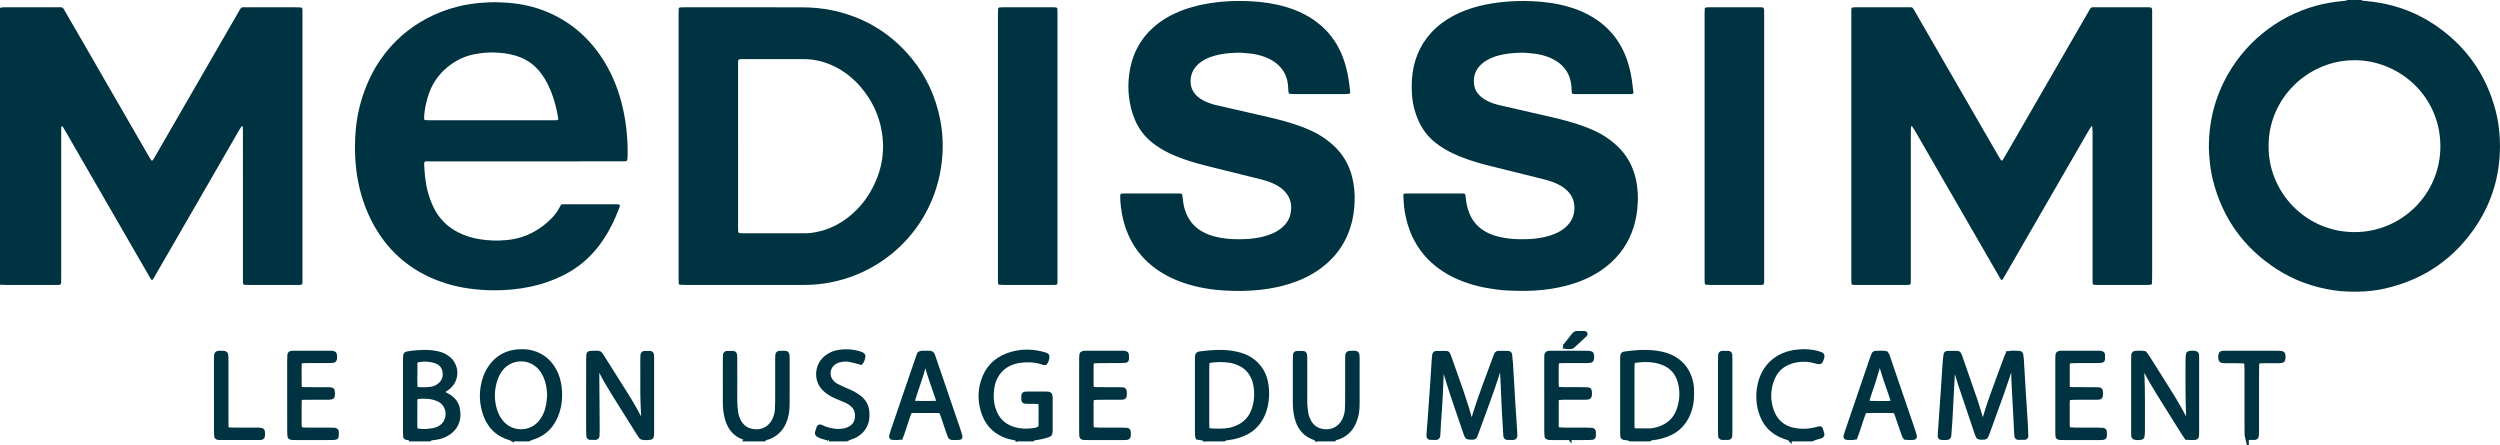 <svg xmlns="http://www.w3.org/2000/svg" id="uuid-f3eab3ac-37e5-44c7-8dd9-b5cf168ef122" data-name="uuid-f66cc5c4-e22c-4fd9-8490-84e07d3954de" width="4836.77" height="861.84" viewBox="0 0 4836.77 861.84"><path d="M0,15.36c3.34-1.45,6.88-1.27,10.39-1.27H110.17c2.56,0,5.12,.08,7.67,.03,2.52-.05,4.21,1.16,5.42,3.27,1.27,2.22,2.6,4.4,3.88,6.62,14.4,24.91,28.8,49.82,43.18,74.74,39.16,67.83,78.31,135.67,117.47,203.51,1.44,2.49,2.94,4.94,4.47,7.38,.9,1.43,2.84,1.27,3.83-.32,1.35-2.17,2.66-4.36,3.94-6.58,36.94-63.95,73.87-127.9,110.79-191.86,16.94-29.35,33.88-58.7,50.82-88.05,.16-.28,.34-.54,.5-.82,5.04-8.76,4.05-7.89,13.32-7.9,27.82-.04,55.65-.01,83.47-.01,6.4,0,12.79-.02,19.19,.03,1.59,.01,3.2,.14,4.75,.46,.87,.18,1.74,.79,1.91,1.88,.14,.94,.34,1.89,.36,2.84,.05,3.2,.04,6.4,.04,9.59,0,169.18,.02,338.36-.03,507.53,0,16.89,2.29,14.73-14.69,14.8-29.1,.11-58.21,.04-87.31,.02-3.2,0-6.39-.06-9.59-.17-2.05-.07-3.36-1.51-3.42-3.77-.09-3.52-.13-7.03-.13-10.55,0-93.7,0-187.41-.02-281.11,0-3.51-.14-7.02-.34-10.52-.02-.39-.8-.8-1.3-1.07-.19-.1-.71,.08-.85,.29-1.58,2.37-3.23,4.71-4.65,7.17-14.57,25.18-29.1,50.39-43.64,75.58-39.81,68.94-79.62,137.87-119.43,206.81-1.59,2.75-2.96,5.66-5.22,8.2-.87-.6-1.87-.96-2.32-1.66-1.73-2.69-3.3-5.47-4.9-8.24-53.55-92.75-107.1-185.5-160.66-278.24-1.76-3.04-3.65-6-5.46-9.01-.41-.68-.98-1-1.58-.58-.45,.31-.89,.87-1,1.39-.21,.92-.21,1.9-.22,2.86-.03,2.88-.02,5.76-.02,8.63v279.19c0,3.52-.04,7.04-.08,10.55-.03,3.24-1.78,3.97-4.17,4.11-2.55,.15-5.11,.14-7.67,.14-31.34,0-62.68,.02-94.02-.01-4.15,0-8.3-.24-12.46-.36C0,372.37,0,193.86,0,15.36Z" style="fill: #003341;"></path><path d="M4568.25,0c2.82,1.9,6.1,1.7,9.26,1.98,8.92,.78,17.77,1.99,26.6,3.52,38.34,6.66,73.8,20.67,106.07,42.34,60.39,40.56,99.83,96.18,118.23,166.59,3.39,12.99,5.55,26.23,6.91,39.62,1.01,9.89,1.5,19.76,1.45,29.68-.3,54.81-14.92,105.52-44.91,151.37-42,64.22-100.74,105.07-175.46,122.62-18.07,4.25-36.5,6.4-55.12,6.57-15.05,.14-30.05-.28-44.97-2.46-40.09-5.84-77.52-19.11-111.58-41.13-63.82-41.27-105.06-98.9-123.53-172.66-3.97-15.83-5.92-32-7.1-48.31-1.16-16.04-.56-32,1.16-47.88,3.49-32.37,12.45-63.27,26.82-92.52,36.69-74.68,103.4-128.03,180.14-148.56,16.41-4.39,33.08-7.22,49.98-8.73,2.23-.2,4.46-.39,6.66-.78,.89-.16,1.69-.83,2.52-1.26h26.87Zm-179.19,282.65c-.85,87.82,70.62,166.07,165.74,166.41,91.08,.32,166.89-73.05,166.62-166.59-.28-96.68-79.83-166.11-166.32-165.97-91.14,.15-166.57,75.04-166.04,166.15h0Z" style="fill: #003341;"></path><path d="M3872.47,542.11c-2.5-2.36-3.74-5.36-5.33-8.11-27.36-47.34-54.7-94.7-82.04-142.05-27.02-46.8-54.03-93.61-81.06-140.4-1.43-2.47-3.07-4.81-4.65-7.19-.15-.22-.64-.45-.82-.36-.51,.25-1.31,.63-1.33,1-.21,3.18-.35,6.37-.36,9.56-.02,43.5-.01,87.01-.01,130.51v152.58c0,3.2-.02,6.4-.1,9.59-.06,2.3-1.33,3.71-3.37,3.83-1.6,.09-3.2,.16-4.79,.16-32.95,0-65.89,.03-98.84,0-7.9,0-7.93-.12-8.01-8.07-.02-2.24,0-4.48,0-6.72V28.8c0-3.52-.01-7.04,.11-10.55,.09-2.59,.79-3.93,4.15-4.07,1.92-.08,3.84-.09,5.76-.09,33.27,0,66.53-.02,99.8,0,8.95,0,8.17-.72,12.76,7.22,32.13,55.66,64.26,111.33,96.4,166.99,22.07,38.21,44.14,76.42,66.23,114.62,1.44,2.48,3.05,4.86,4.59,7.28,.4,.64,2.06,.6,2.5-.07,1.57-2.4,3.2-4.77,4.64-7.24,15.38-26.57,30.72-53.15,46.07-79.74,38.53-66.74,77.05-133.49,115.58-200.22,5.83-10.09,4.04-8.81,15.68-8.83,31.99-.06,63.98-.02,95.96-.02,2.24,0,4.48,0,6.72,.06,3.81,.12,4.84,1.24,5.01,5.36,.05,1.28,.05,2.56,.06,3.84,0,1.92,0,3.84,0,5.76,0,168.89,0,337.79,0,506.68,0,4.15-.18,8.3-.34,12.45-.04,1.23-1.25,2.52-2.36,2.62-1.91,.16-3.82,.37-5.73,.37-32.95,.02-65.89,.02-98.84,.01-.64,0-1.28,0-1.92-.02-5.31-.16-5.99-.81-6.07-6.19-.05-3.2-.02-6.4-.02-9.6,0-93.4,0-186.81-.02-280.21,0-3.49-.32-6.99-.53-10.48-.01-.17-.42-.38-.68-.46-.27-.08-.76-.14-.86,0-1.31,1.8-2.7,3.56-3.81,5.47-12.34,21.31-24.63,42.64-36.94,63.96-42.21,73.11-84.42,146.21-126.63,219.32-1.44,2.49-2.83,5.02-4.39,7.43-.46,.71-1.41,1.09-2.16,1.63v.03Z" style="fill: #003341;"></path><path d="M1085.69,395.5c2.74-.14,4.96-.35,7.18-.35,32.94-.02,65.88-.03,98.82,.01,2.21,0,4.43,.32,6.62,.64,.39,.06,.95,.91,.93,1.38-.05,1.25-.19,2.55-.62,3.71-9.07,24.37-20.45,47.54-35.57,68.8-19.08,26.84-43.17,47.8-72.63,62.62-20.11,10.11-41.16,17.45-63.15,22.15-24.81,5.31-49.94,7.57-75.27,7.16-29.85-.49-59.29-4.14-87.94-12.95-30.26-9.31-58.06-23.35-82.78-43.27-23.72-19.11-42.61-42.27-57.46-68.78-14.98-26.71-25.03-55.22-30.92-85.26-5.51-28.1-6.93-56.44-5.7-84.97,1.52-35.46,8.94-69.63,22.61-102.44,39.12-93.89,115.59-136.49,176.89-151.47,14.3-3.49,28.81-5.75,43.51-6.95,11.17-.91,22.34-1.49,33.54-1.17,26,.74,51.67,3.89,76.48,11.98,46.02,15,83.81,41.85,113.34,80.17,21.12,27.41,35.92,58.09,45.83,91.17,5.7,19.02,9.67,38.4,11.96,58.14,2,17.17,3.17,34.38,2.95,51.67-.03,2.56-.07,5.12-.22,7.67-.39,6.39-.97,6.93-7.48,7.02-2.88,.04-5.76,.01-8.63,.01-120.88,0-241.77-.03-362.65,.03-17.23,0-14.96-2.24-14.18,14.6,.94,20.55,4.42,40.66,11.54,60.02,1.98,5.39,4.27,10.69,6.84,15.82,10.37,20.69,26.07,36.14,46.61,46.72,13.19,6.8,27.23,10.97,41.82,13.4,17.14,2.86,34.39,3.28,51.64,1.75,18-1.6,35.17-6.42,51.22-14.91,13.68-7.24,25.87-16.48,36.62-27.6,6.26-6.47,11.63-13.6,15.63-21.71,.7-1.43,1.53-2.8,2.67-4.85l-.05,.04Zm-135.45-162.77h115.99c2.88,0,5.75,.03,8.63-.03,5.06-.1,5.75-.85,4.9-5.48-.92-5.03-1.8-10.06-2.94-15.04-3.56-15.6-8.32-30.82-15.16-45.33-4.65-9.86-10.24-19.14-17.01-27.7-10.14-12.84-22.8-22.22-37.98-28.28-10.45-4.17-21.28-6.65-32.45-8.01-19.2-2.35-38.22-1.58-57.19,2.2-34.49,6.88-75.76,33.92-89.84,84.11-1.21,4.3-2.33,8.64-3.28,13-1.97,9.07-3.26,18.23-3.38,27.53-.02,1.25,1.09,2.62,2.25,2.67,3.18,.16,6.37,.34,9.55,.35,39.3,.02,78.61,0,117.91,.02h0Z" style="fill: #003341;"></path><path d="M1312.85,282.55c0-85.06,0-170.13,.01-255.19,0-3.51,.16-7.02,.31-10.53,.05-1.19,1.3-2.39,2.53-2.45,2.87-.14,5.74-.28,8.61-.29,22.07-.02,44.13-.01,66.2-.01,53.41,0,106.81-.1,160.22,.05,21.46,.06,42.76,1.97,63.76,6.75,60.12,13.68,109.88,44.25,149.04,91.8,28.62,34.74,46.77,74.54,55.44,118.66,4.84,24.64,6.02,49.57,3.84,74.5-10.12,115.51-89.45,204.53-190.9,234.4-25,7.36-50.56,10.99-76.62,10.99h-132.39c-32.62,0-65.24,.01-97.86-.02-3.19,0-6.38-.21-9.56-.37-1.12-.06-2.32-1.37-2.36-2.58-.12-3.51-.25-7.02-.25-10.54-.01-85.06-.01-170.13-.01-255.19v.02Zm115.11-.61v155.42c0,3.2,0,6.4,.1,9.59,.09,2.87,1.3,4.1,4.04,4.23,1.92,.09,3.84,.11,5.75,.11,39.98,0,79.95,.02,119.93-.02,3.51,0,7.04-.15,10.53-.56,26.03-3.02,49.35-12.77,70.25-28.45,18.94-14.21,34.26-31.66,45.98-52.18,20.37-35.65,28.28-73.82,21.62-114.52-5.39-32.94-19.28-62.09-41.08-87.41-12.85-14.93-27.79-27.34-45.11-36.77-20.6-11.21-42.51-17.15-66.11-17.03-38.06,.2-76.11,.04-114.17,.06-12.76,0-11.73-.79-11.74,12.11-.02,51.81,0,103.61,0,155.42h0Z" style="fill: #003341;"></path><path d="M2227.13,374.32h48.93c2.56,0,5.12,.02,7.67,.11,2.3,.08,3.55,1.27,3.82,3.4,.72,5.71,1.24,11.45,2.24,17.1,1.34,7.57,3.68,14.87,6.99,21.85,6.22,13.11,15.61,23.27,28.09,30.62,9.19,5.41,19.11,8.94,29.46,11.18,10.95,2.37,22.04,3.84,33.27,4.09,13.44,.3,26.85,.21,40.2-1.8,12.06-1.82,23.85-4.59,35.01-9.65,6.74-3.05,13.01-6.85,18.54-11.8,7.07-6.33,12.45-13.84,14.79-23.09,4.77-18.82,1.21-35.5-13.52-49.01-4.75-4.35-10.14-7.76-15.89-10.65-8.61-4.33-17.7-7.33-27.03-9.64-28.23-6.99-56.45-13.98-84.67-21.02-16.74-4.18-33.55-8.12-50.03-13.28-14.04-4.4-27.87-9.36-41.2-15.64-12.19-5.74-23.68-12.6-34.3-20.95-15.19-11.93-26.28-26.9-33.83-44.6-6.19-14.53-9.76-29.67-11.51-45.36-1.57-14.09-1.3-28.12,.49-42.11,4.65-36.26,19.82-67.17,47.39-91.6,15-13.3,32.11-23.16,50.61-30.69,15.74-6.41,32.06-10.88,48.76-13.97,29.4-5.45,59.05-6.94,88.84-5.35,23.03,1.23,45.81,4.42,67.99,11.08,11.66,3.5,23,7.8,33.85,13.34,40.6,20.75,67.42,52.98,80.32,96.72,3.71,12.59,6.3,25.43,7.95,38.46,.64,5.07,1.27,10.15,1.83,15.23,.1,.92-.07,1.92-.35,2.81-.16,.52-.75,1.22-1.22,1.28-2.19,.3-4.41,.57-6.62,.57-34.22,.03-68.44,.03-102.66,0-2.21,0-4.43-.28-6.62-.59-.49-.07-1.13-.72-1.3-1.23-.39-1.19-.66-2.46-.76-3.71-.31-4.14-.37-8.31-.8-12.44-1.79-17.07-9.41-31-22.84-41.71-6.82-5.44-14.47-9.4-22.64-12.33-9.67-3.47-19.63-5.71-29.87-6.63-7.64-.68-15.27-1.59-22.97-1.32-14.08,.49-28.09,1.58-41.77,5.26-6.81,1.83-13.41,4.19-19.69,7.44-5.71,2.97-10.95,6.58-15.53,11.12-7.57,7.51-11.92,16.61-12.92,27.15-1.21,12.86,2.75,23.97,12.27,32.9,4.47,4.19,9.63,7.37,15.15,10.01,7.25,3.46,14.85,5.89,22.65,7.69,33.63,7.75,67.28,15.42,100.91,23.18,22.12,5.11,44.04,10.95,65.31,19,9.88,3.74,19.5,8.04,28.76,13.13,11.55,6.36,22.09,14.07,31.76,23.03,17.6,16.33,29.24,36.23,35.29,59.37,4.4,16.82,5.82,33.98,4.94,51.35-.67,13.13-2.28,26.1-5.64,38.84-9.67,36.67-29.96,66.06-60.59,88.34-17.75,12.91-37.33,22.19-58.17,28.86-18.63,5.96-37.7,9.75-57.15,11.94-24.57,2.77-49.18,2.91-73.77,1.22-29.79-2.05-58.93-7.66-86.81-18.82-12.2-4.89-23.9-10.76-34.92-17.94-34.08-22.21-56.77-52.92-68.34-91.87-4.3-14.46-6.55-29.31-7.73-44.32-.3-3.81-.18-7.66-.17-11.5,0-1.67,1.31-2.86,3.12-2.92,2.87-.1,5.75-.15,8.63-.16,15.99-.01,31.98,0,47.97,0l.03,.03Z" style="fill: #003341;"></path><path d="M2774.54,374.32h47.98c2.24,0,4.48,.01,6.72,.02,5.28,0,5.62,.67,6.17,5.11,.39,3.17,.82,6.34,1.22,9.52,1,7.97,3,15.69,5.96,23.15,6.52,16.42,17.63,28.74,33.22,37.03,8.53,4.54,17.61,7.6,27.03,9.58,11.6,2.44,23.34,3.82,35.21,4.02,12.49,.21,24.94-.02,37.33-1.84,10.47-1.54,20.74-3.84,30.61-7.7,8.1-3.17,15.66-7.27,22.28-12.96,11.86-10.19,17.96-23.1,17.82-38.75-.11-12-4.31-22.49-12.62-31.25-5.35-5.64-11.68-9.91-18.58-13.41-8.6-4.36-17.67-7.4-27.01-9.72-25.75-6.38-51.5-12.74-77.24-19.17-19.53-4.88-39.18-9.34-58.4-15.39-13.73-4.32-27.26-9.19-40.3-15.33-11.9-5.6-23.14-12.26-33.6-20.29-15.87-12.19-27.38-27.65-35.1-45.99-7.02-16.66-10.98-34.07-11.73-52.12-.35-8.62-.47-17.3,.17-25.89,2.5-33.88,14-64.14,37.1-89.52,12.18-13.39,26.52-23.99,42.42-32.55,15.86-8.53,32.63-14.69,50.06-19.08,16.15-4.07,32.53-6.65,49.13-8.2,17.88-1.67,35.77-2.06,53.67-1.3,24.67,1.06,49.04,4.31,72.76,11.45,12.58,3.79,24.75,8.6,36.35,14.81,37.94,20.33,63.34,51.05,76.23,92.1,3.64,11.61,6.25,23.47,7.95,35.52,1.07,7.59,1.96,15.21,2.91,22.83,.13,1.07-1.2,2.65-2.24,2.73-1.27,.09-2.55,.23-3.82,.23-35.5,0-71.01,.02-106.51,0-1.59,0-3.22-.03-4.76-.39-.76-.18-1.81-1.08-1.91-1.78-.37-2.51-.52-5.08-.52-7.62-.01-6.45-1.03-12.76-2.77-18.93-3.59-12.72-10.72-23.09-21.14-31.23-7.14-5.57-15.1-9.61-23.62-12.54-9.4-3.24-19.07-5.36-29-6.21-7.65-.65-15.28-1.56-22.98-1.27-14.08,.52-28.09,1.63-41.76,5.35-8.05,2.19-15.8,5.14-23.01,9.41-5.55,3.29-10.52,7.26-14.68,12.21-9.32,11.1-11.72,23.94-9.06,37.82,1.29,6.71,4.8,12.48,9.6,17.42,4.75,4.88,10.35,8.54,16.43,11.49,7.22,3.5,14.82,5.98,22.63,7.79,33.63,7.77,67.28,15.45,100.92,23.18,22.13,5.09,44.05,10.93,65.33,18.94,10.19,3.84,20.1,8.26,29.63,13.54,11.25,6.23,21.53,13.77,30.98,22.49,19.19,17.7,31.22,39.49,36.85,64.84,4.33,19.53,4.96,39.25,2.7,59.13-1.34,11.81-3.6,23.38-7.22,34.67-9.66,30.08-26.96,54.91-51.61,74.64-17.67,14.14-37.49,24.35-58.77,31.8-15.73,5.51-31.88,9.27-48.33,11.94-20.6,3.35-41.33,4.32-62.14,4.11-14.72-.15-29.41-.71-44.03-2.63-25.47-3.34-50.32-9.05-74.02-19.2-9.72-4.16-19.07-9.01-28.01-14.68-36.52-23.14-60.19-55.71-71.43-97.37-3.34-12.37-5.55-24.96-6.21-37.79-.23-4.47-.55-8.93-.74-13.4-.07-1.7,1.28-3.14,2.88-3.21,2.55-.11,5.11-.19,7.67-.19,16.31-.02,32.63,0,48.94,0v.03Z" style="fill: #003341;"></path><path d="M2045.92,283.22v256.12c-.08,12.9,1.15,11.89-11.87,11.9-30.7,.04-61.39,.02-92.09,0-2.87,0-5.74-.21-8.6-.37-1.12-.06-2.27-1.37-2.37-2.59-.11-1.27-.24-2.54-.26-3.82-.04-2.56-.03-5.12-.03-7.67,0-169.46,0-338.93,.01-508.39,0-3.83,.16-7.66,.31-11.49,.04-1.15,1.36-2.45,2.49-2.53,1.91-.13,3.82-.29,5.74-.29,32.61-.02,65.23-.02,97.84,0,1.91,0,3.83,.12,5.74,.25,1.59,.11,2.91,1.51,2.95,3.17,.08,3.52,.14,7.03,.14,10.55v255.15h0Z" style="fill: #003341;"></path><path d="M3297.91,282.58c0-85.04,0-170.09,.01-255.13,0-3.51,.14-7.02,.27-10.53,.04-1.18,1.28-2.38,2.49-2.49,1.59-.14,3.18-.32,4.77-.33,33.25-.02,66.5-.02,99.75-.01,1.28,0,2.56,.02,3.83,.09,2.59,.13,3.88,1.48,3.97,4.34,.11,3.51,.12,7.03,.12,10.55v503.55c0,2.24,.01,4.48,0,6.71-.08,12.88,.98,11.9-11.91,11.91-30.69,.04-61.39,.02-92.08,0-2.86,0-5.73-.22-8.59-.4-1.14-.07-2.35-1.39-2.38-2.59-.11-3.51-.24-7.02-.24-10.54-.01-85.04-.01-170.09-.01-255.13h0Z" style="fill: #003341;"></path><g><path d="M2330.8,850.46c-1.61-.66-3.18-1.55-4.85-1.92-3-.66-6.07-1-9.15-1.47-.5-1.53-1.17-2.74-1.24-3.98-.21-3.54-.23-7.09-.23-10.64-.01-44.38,0-88.77,0-133.15,0-3.11,0-6.21,.1-9.32,.14-4.49,1.66-6.13,6.5-6.71,14.55-1.73,29.11-3.24,43.8-2.74,11.59,.4,22.99,1.98,34.11,5.23,9.9,2.89,18.96,7.5,26.86,14.22,12.31,10.46,19.93,23.8,23.05,39.49,3.6,18.13,2.8,36.22-2.6,53.98-2.07,6.81-5.07,13.24-8.89,19.29-6.8,10.76-15.76,19.12-27.12,24.89-10.39,5.27-21.36,8.6-32.9,10.13-3.5,.46-7.14,.41-10.14,2.72h-37.29v-.02Zm5.26-84.37v49.22c0,3.55,0,7.1,.13,10.64,.14,4.01,1.78,5.95,5.36,6.23,11.08,.89,22.16,.97,33.19-.42,6.17-.78,12.13-2.56,17.89-4.96,15.11-6.31,25.73-17.11,31.57-32.37,6.34-16.58,7.11-33.68,3.83-51.03-.41-2.17-.91-4.35-1.59-6.45-5.09-15.59-14.89-26.98-30.06-33.57-5.31-2.31-10.8-4.03-16.51-4.93-12.8-2.01-25.62-1.91-38.42,0-3.12,.47-5,2.26-5.13,5.12-.17,3.54-.24,7.09-.24,10.63-.02,17.29-.01,34.59-.01,51.88h-.01Z" style="fill: #003341; stroke: #003341; stroke-miterlimit: 10; stroke-width: 7px;"></path><path d="M796.43,850.46c-1.77-1.52-3.94-1.9-6.15-2.23-2.14-.32-4.42-.23-6.58-2.39-.15-2.14-.5-4.77-.5-7.39-.03-48.38-.05-96.76,0-145.15,0-9.07,.49-9.36,9.61-10.69,11.01-1.61,22.06-2.24,33.18-2.11,7.15,.08,14.16,1.17,21.11,2.62,7.02,1.46,13.36,4.53,19.24,8.73,18.6,13.27,20.72,41.6,1.8,57.72-2.35,2-5.07,3.55-7.62,5.32-1.43,.99-2.86,2-4.29,3.01,.52,1,.7,1.98,1.25,2.29,3.47,1.96,7.15,3.57,10.54,5.66,9.08,5.57,15.71,13.41,17.98,23.82,4.76,21.95-3.01,40.99-23.26,51.54-6.72,3.5-14,5.54-21.57,6.5-3.49,.44-7.15,.33-10.11,2.76h-34.63Zm7.46-50.09h-.03v19.93c-.02,12.57-.01,12.19,12.42,13.09,7.12,.51,14.17-.3,21.16-1.47,5.73-.96,11.07-3.13,15.85-6.49,4.83-3.41,8.2-7.88,10.3-13.49,4.98-13.33,1.11-31.98-17.28-39.41-12.69-5.12-25.86-5.38-39.18-3.94-.95,.1-2.14,1.58-2.52,2.66-.56,1.62-.66,3.46-.68,5.21-.06,7.97-.03,15.94-.03,23.91h0Zm.21-75.51h-.43c.2,7.95,.39,15.89,.63,23.84,.05,1.59,1.82,3.28,3.43,3.43,8.38,.78,16.78,.77,25.13-.23,5.77-.69,11.15-2.82,15.87-6.28,8.59-6.29,12.34-14.9,11.09-25.39-1.28-10.74-7.59-17.84-17.74-21.01-11.13-3.48-22.56-4.12-34.04-1.53-2.3,.52-3.88,2.25-3.9,4.64-.07,7.51-.03,15.02-.03,22.53h-.01Z" style="fill: #003341; stroke: #003341; stroke-miterlimit: 10; stroke-width: 7px;"></path><path d="M3153.93,850.46c-3.44-2.58-7.63-1.97-11.5-2.69-2.77-.52-4.05-1.68-4.16-4.21-.14-3.1-.25-6.2-.25-9.3-.02-45.68-.01-91.36,0-137.04,0-2.66,.03-5.32,.14-7.98,.13-3.24,1.67-5.26,4.49-5.64,22.48-3.09,44.97-4.86,67.53-.73,8.32,1.52,16.38,3.84,24.03,7.53,17.72,8.55,29.55,22.32,35.78,40.86,2.26,6.72,3.64,13.69,3.88,20.86,.41,12.45,.34,24.82-3,36.97-2.13,7.74-5.08,15.12-9.18,22.02-6.99,11.72-16.49,20.75-28.75,26.86-10.01,4.99-20.59,8.1-31.63,9.71-3.46,.51-7.16,.24-10.06,2.79h-37.32Zm4.83-85.47h0v50.51c0,3.54,.01,7.09,.13,10.63,.14,4.01,1.73,5.97,5.45,6.05,8.85,.2,17.71,.19,26.56,.17,6.27-.01,12.33-1.5,18.23-3.38,18.98-6.03,32.13-18.28,38.5-37.3,5.77-17.23,6.62-34.81,1.9-52.37-4.66-17.3-15.24-29.82-32.12-36.43-4.91-1.92-10.08-3.45-15.27-4.37-12.75-2.26-25.59-1.95-38.38,0-.86,.13-1.78,.37-2.5,.84-.71,.46-1.57,1.21-1.69,1.94-.43,2.6-.77,5.26-.78,7.89-.06,18.61-.03,37.22-.03,55.83h0Z" style="fill: #003341; stroke: #003341; stroke-miterlimit: 10; stroke-width: 7px;"></path><path d="M990.89,850.46c-1.55-.82-3.02-1.92-4.67-2.4-26.18-7.62-42.07-25.52-49.67-50.93-6.79-22.69-6.05-45.55,1.82-67.97,1.75-4.98,4.1-9.85,6.85-14.37,14.9-24.5,37.08-35.98,65.5-35.7,6.63,.07,13.25,.77,19.71,2.62,18.9,5.42,32.85,16.93,42.37,34,5.7,10.22,8.84,21.32,10.25,32.8,2.02,16.43,1.06,32.74-4.03,48.65-8.11,25.39-24.2,42.86-50.15,50.61-2.08,.62-4.01,1.77-6.01,2.68h-31.97Zm71.25-87.84c-.66-5.33-1.01-12.01-2.39-18.48-2.43-11.36-6.91-21.89-14.4-31.02-19.6-23.9-56.82-22.86-75.42,.88-4.98,6.35-8.65,13.39-11.1,21.04-5.54,17.25-6.46,34.79-2.23,52.43,2.71,11.33,7.47,21.73,15.38,30.52,19.67,21.87,54.68,21.46,73.65-1.82,4.23-5.18,7.39-10.97,9.97-17.15,4.7-11.26,5.76-23.12,6.54-36.39h0Z" style="fill: #003341; stroke: #003341; stroke-miterlimit: 10; stroke-width: 7px;"></path><path d="M1968.52,850.46c-2.23-1.6-4.86-2.01-7.47-2.59-4.75-1.05-9.61-1.92-14.15-3.58-20.21-7.38-34.92-20.74-42.91-40.93-8.45-21.35-9.65-43.2-3.03-65.19,7.68-25.53,24.47-42.98,49.45-51.91,23.72-8.48,47.85-8.2,71.9-.84,1.23,.38,2.44,1.06,3.45,1.87,.63,.5,1.26,1.51,1.22,2.25-.3,4.9-1.62,9.47-4.34,13.14-2.92,.68-4.89-.54-6.98-1.19-13.82-4.34-28.03-4.94-42.16-2.99-34.38,4.76-50.07,28.69-53.42,52.83-1.86,13.35-1.43,26.57,2.69,39.49,7.49,23.46,23.89,36.75,47.81,40.83,10.09,1.72,20.37,1.25,30.51-.17,3.02-.42,5.99-1.56,8.83-2.75,1.03-.43,1.86-1.85,2.33-3.01,.48-1.19,.57-2.6,.57-3.92,.05-11.98,.05-23.96,.04-35.93,0-.88-.12-1.77-.19-2.65-.27-3.13-2-5.01-4.93-5.15-3.1-.14-6.21-.18-9.31-.21-3.55-.04-7.1,.03-10.65-.04-7.66-.13-8.44-.92-8.46-8.34-.02-7.42,.87-8.43,8.36-8.49,11.98-.09,23.96-.04,35.94-.01,1.77,0,3.53,.22,5.3,.39,1.58,.16,3.51,1.89,3.69,3.33,.22,1.75,.52,3.51,.53,5.27,.04,20.85,.04,41.7,0,62.56,0,1.76-.15,3.55-.46,5.28-.31,1.78-1.14,3.3-3.02,4.01-7.92,2.99-16.09,4.93-24.48,6.04-2.62,.35-5.33,.52-7.37,2.58h-29.3v.02Z" style="fill: #003341; stroke: #003341; stroke-miterlimit: 10; stroke-width: 7px;"></path><path d="M2546.57,850.46c-.56-.65-.99-1.56-1.7-1.91-1.58-.77-3.31-1.23-4.96-1.88-15.06-5.91-24.58-17.05-29.85-32.03-3.41-9.7-4.7-19.83-5.26-30.05-.15-2.66-.09-5.32-.09-7.99,0-26.63-.02-53.26,.01-79.88,0-3.54,.18-7.09,.36-10.63,.08-1.55,1.89-3.51,3.43-3.55,4.41-.1,8.83-.07,13.24-.07,.43,0,.95,.1,1.27,.35,.68,.53,1.59,1.09,1.79,1.81,.47,1.68,.78,3.46,.8,5.2,.09,8.43,.08,16.86,.08,25.3,0,20.41,.09,40.83-.04,61.24-.05,7.59,.77,15.05,1.92,22.52,.82,5.31,2.61,10.31,5.01,15.09,5.32,10.63,13.76,17.05,25.5,19.32,18.26,3.53,34.97-4.94,42.54-21.88,2.74-6.12,4.49-12.54,4.86-19.25,.32-5.76,.49-11.53,.5-17.29,.05-25.3,.02-50.59,.03-75.89,0-3.55,0-7.1,.1-10.65,.12-4.07,1.77-5.99,5.4-6.09,15.79-.45,15.5-1.5,15.49,14.67-.02,27.07,.03,54.14-.03,81.21-.02,9.77-.22,19.55-3.19,29-1.06,3.38-2.02,6.82-3.42,10.06-5.91,13.66-15.64,23.45-29.55,29.07-3.23,1.3-7.1,1.23-9.61,4.2h-34.63Z" style="fill: #003341; stroke: #003341; stroke-miterlimit: 10; stroke-width: 7px;"></path><path d="M1443.74,850.46c-.55-.66-.98-1.53-1.68-1.92-1.15-.64-2.47-.96-3.71-1.42-16.66-6.2-26.73-18.39-31.83-35.08-3.27-10.7-4.53-21.69-4.55-32.83-.03-18.19-.01-36.39-.02-54.58,0-10.21-.02-20.41,.02-30.62,.01-2.66,.19-5.31,.36-7.97,.09-1.46,2.01-3.5,3.48-3.53,4.41-.08,8.83-.04,13.24-.01,.43,0,.95,.1,1.27,.35,.67,.54,1.62,1.13,1.77,1.85,.45,2.15,.77,4.36,.79,6.55,.08,12.42,.06,24.85,.06,37.28,0,15.98,.09,31.95-.03,47.93-.05,7.14,.74,14.17,1.72,21.2,.81,5.77,2.63,11.21,5.23,16.4,5.34,10.62,13.81,17,25.54,19.26,18.25,3.52,34.95-5,42.51-21.95,2.73-6.13,4.47-12.54,4.81-19.26,.29-5.76,.5-11.53,.52-17.29,.06-24.85,.02-49.7,.03-74.55,0-3.55-.03-7.1,.06-10.65,.14-5.9,1.46-7.41,6.84-7.49,13.93-.19,14.12-.96,14.11,13.54-.03,27.51,.02,55.03-.03,82.54-.02,10.22-.51,20.4-3.5,30.3-2.07,6.85-4.83,13.34-8.96,19.2-5.77,8.19-13.37,14.03-22.55,18.07-3.61,1.58-7.96,1.48-10.86,4.68h-34.64Z" style="fill: #003341; stroke: #003341; stroke-miterlimit: 10; stroke-width: 7px;"></path><path d="M3462.93,850.46c-.59-.63-1.06-1.57-1.78-1.84-2.9-1.08-5.91-1.88-8.83-2.9-25.05-8.76-40.54-26.45-47.32-51.75-4.67-17.44-4.7-35.13-.38-52.71,6.94-28.29,27.69-54.4,66.69-60.65,15.4-2.47,30.99-2.05,46.24,2.18,1.7,.47,3.38,1.05,5.04,1.65,3.08,1.12,4.32,3.29,3.59,6.13-.11,.43-.15,.88-.3,1.29-3.16,8.89-2.07,11.16-13.71,7.74-12.01-3.53-24.32-4.27-36.88-1.93-24.62,4.58-40.82,18.43-48.06,42.4-5.28,17.46-5.26,35.06,.48,52.42,7.93,24,25,36.98,49.83,39.9,12.45,1.47,24.82,.67,36.94-2.84,2.11-.61,4.27-1.14,6.44-1.43,.68-.09,1.94,.54,2.15,1.12,1.16,3.33,2.15,6.72,3.06,10.13,.58,2.19-.73,4.45-3.04,5.19-3.79,1.21-7.67,2.16-11.46,3.38-2.08,.67-4.04,1.67-6.06,2.52h-42.64Z" style="fill: #003341; stroke: #003341; stroke-miterlimit: 10; stroke-width: 7px;"></path><path d="M1603.57,850.46c-1.51-1.85-3.69-2.28-5.84-2.82-5.17-1.3-10.22-2.94-14.91-5.56-2.11-1.18-3.26-3.34-2.59-5.53,1.03-3.38,2.16-6.74,3.32-10.08,.51-1.49,2.81-2.22,4.52-1.5,3.27,1.37,6.45,2.99,9.8,4.13,11.07,3.76,22.39,5.4,34.05,3.4,1.31-.22,2.65-.35,3.93-.71,17.93-5.18,24.68-18.78,20.82-35.84-1.1-4.87-4.12-8.78-7.78-12.15-3.62-3.34-7.75-5.95-12.19-7.99-4.43-2.03-8.96-3.83-13.49-5.65-7.85-3.14-15.46-6.72-22.3-11.76-6.52-4.81-11.98-10.59-15.21-18.14-6.87-16.08-3.1-36.74,12.58-49.22,6.74-5.36,14.41-8.93,22.8-10.33,14.62-2.44,29.18-1.88,43.37,2.9,1.67,.56,3.38,1.29,4.74,2.35,.92,.73,1.95,2.32,1.76,3.3-.93,4.7-1.79,9.53-5.09,13-7.4-1.91-14.19-3.95-21.11-5.37-7.48-1.54-14.99-1.08-22.36,1.21-3.88,1.2-7.39,2.98-10.46,5.62-10.29,8.84-11.38,24.44-2.4,34.58,2.98,3.36,6.5,6.08,10.48,8.09,5.14,2.59,10.41,4.92,15.66,7.3,4.84,2.2,9.88,4.02,14.54,6.54,4.66,2.52,9.23,5.36,13.35,8.67,9.47,7.63,14.6,17.64,15.04,29.92,.24,6.68,.05,13.29-2.2,19.7-4.2,11.96-12.29,20.39-23.56,25.81-3.17,1.53-6.66,2.39-9.95,3.69-1.62,.64-3.11,1.61-4.66,2.43h-34.66Z" style="fill: #003341; stroke: #003341; stroke-miterlimit: 10; stroke-width: 7px;"></path><path d="M3884.53,683c7.68-1.62,15.19-1.09,22.69-.55,1.79,.13,3.2,1.54,3.57,3.37,.18,.87,.41,1.73,.51,2.61,.31,2.64,.66,5.29,.82,7.94,1.17,19.48,2.25,38.97,3.46,58.46,1.37,22.14,2.9,44.26,4.26,66.4,.46,7.52,.62,15.06,.86,22.59,.06,1.78-1.53,3.6-3.13,3.62-4.41,.07-8.83,.09-13.25,.02-1.62-.03-3.27-1.8-3.48-3.47-.21-1.76-.44-3.52-.53-5.29-1.13-22.15-2.03-44.32-3.42-66.46-1.25-19.93-2.16-39.87-2.61-59.83-.02-.72-.66-1.44-1.03-2.15-.41-.79-2.47,.54-2.99,1.99-.6,1.66-1.14,3.35-1.71,5.02-5.11,15.12-10.04,30.3-15.38,45.34-9.06,25.48-18.36,50.88-27.63,76.29-3.02,8.29-3.51,8.51-12.61,8.31-.89-.02-1.78-.02-2.65-.16-1.8-.29-3.43-.95-4.22-2.77-.71-1.62-1.41-3.26-1.98-4.93-10.66-31.49-21.4-62.96-31.89-94.52-3.63-10.93-6.6-22.08-9.91-33.12-.1-.32-.78-.79-.95-.7-.62,.32-1.47,.74-1.64,1.31-.39,1.25-.5,2.61-.58,3.93-.45,7.08-.9,14.17-1.28,21.26-1.3,24.81-2.51,49.62-3.89,74.43-.56,10.19-1.43,20.36-2.21,30.53-.29,3.82-1.88,5.18-6.07,5.31-2.22,.07-4.44,.08-6.65,.05-5.87-.09-7-1.26-6.59-7.12,1.92-27.44,3.91-54.87,5.79-82.3,1.3-19.03,2.4-38.08,3.71-57.1,.37-5.29,1.15-10.56,1.83-15.83,.21-1.63,1.95-3.05,3.79-3.08,6.2-.11,12.4-.16,18.61-.15,2.42,0,4.19,1.2,5.21,3.42,.55,1.21,1.1,2.42,1.54,3.67,10.07,28.89,20.25,57.73,30.12,86.69,3.71,10.9,6.67,22.06,10.01,33.09,.38,1.25,.82,2.54,1.54,3.59,.41,.6,1.44,.84,2.24,1.08,.22,.06,.72-.43,.91-.76,.44-.75,.87-1.54,1.11-2.37,8.35-29,18.95-57.23,29.4-85.51,4.3-11.64,8.58-23.3,12.95-34.92,.92-2.45,2.21-4.77,3.36-7.23h-.01Z" style="fill: #003341; stroke: #003341; stroke-miterlimit: 10; stroke-width: 7px;"></path><path d="M2927.91,775.12c.88,13.36,2.27,34.16,3.63,54.97,.26,3.98,.51,7.97,.64,11.96,.12,4.07-1.35,5.6-5.48,5.68-3.54,.07-7.09-.01-10.64-.14-2.3-.08-3.93-1.82-4.08-4.4-.97-15.94-2.01-31.88-2.79-47.84-1.37-27.91-2.57-55.84-3.83-83.76-.05-1.11-.63-1.64-1.77-1.45-.4,.06-.89,.23-1.13,.52-.55,.66-1.14,1.37-1.4,2.16-1.53,4.63-2.96,9.29-4.45,13.94-9.73,30.43-21.2,60.23-32.01,90.27-3.15,8.76-6.36,17.51-9.64,26.23-.82,2.19-2.5,3.72-4.96,3.79-3.09,.08-6.21,.09-9.28-.24-1.12-.12-2.41-1.12-3.09-2.1-1.01-1.42-1.69-3.13-2.25-4.8-11.34-34.08-23.81-67.79-34.25-102.17-2.57-8.46-5.13-16.91-7.74-25.36-.09-.28-.65-.6-.97-.58-.4,.02-1.03,.29-1.13,.6-.54,1.64-1.24,3.31-1.34,4.99-.43,7.53-.75,15.07-.98,22.61-.8,26.62-2.8,53.17-4.61,79.73-.51,7.53-.81,15.07-1.28,22.6-.24,3.77-1.99,5.38-6.03,5.41-3.54,.03-7.07-.17-10.61-.35-1.65-.08-3.09-1.89-3.1-3.69,0-.89-.1-1.78-.03-2.65,1.23-16.37,2.5-32.74,3.71-49.11,1.04-14.16,2.05-28.32,3-42.49,1.21-18.15,2.33-36.31,3.54-54.46,.21-3.09,.64-6.17,.99-9.25,.15-1.28,2.42-3.34,3.76-3.35,6.64-.03,13.29-.08,19.93,.01,1.87,.03,3.29,1.12,4.08,2.88,.55,1.21,1.19,2.39,1.62,3.65,11.39,33.13,23.96,65.85,34.23,99.36,2.47,8.05,4.71,16.18,7.16,24.24,.17,.56,1.28,1.22,1.89,1.15,.74-.08,1.67-.71,2.05-1.38,.65-1.13,.98-2.45,1.35-3.72,6.48-22.15,14.14-43.89,22.15-65.52,5.85-15.8,11.68-31.62,17.54-47.42,1.23-3.32,2.47-6.65,3.84-9.92,.94-2.23,2.84-3.45,5.21-3.47,6.2-.06,12.41-.02,18.61,.1,2.37,.05,3.95,1.75,4.2,4.28,.6,6.18,1.29,12.36,1.68,18.56,1.29,20.82,2.46,41.64,4.11,69.91l-.05,.02Z" style="fill: #003341; stroke: #003341; stroke-miterlimit: 10; stroke-width: 7px;"></path><path d="M1137.52,764.43c0-23.07-.01-46.14,.02-69.21,0-3.1,.18-6.2,.35-9.3,.1-1.7,1.72-3.31,3.45-3.45,2.65-.2,5.3-.45,7.95-.44,11.89,.05,10.99-.63,17.09,9.04,16.1,25.51,32.15,51.04,48.25,76.54,9.47,15.01,17.83,30.64,26.24,46.25,.54,1,1.23,1.34,2.21,.78,.31-.18,.63-.59,.68-.93,.18-1.31,.38-2.63,.33-3.94-.24-6.21-.62-12.41-.85-18.61-.36-9.75-.86-19.5-.92-29.26-.14-22.18-.06-44.36-.03-66.55,0-3.1,.21-6.2,.38-9.29,.08-1.42,2.09-3.58,3.43-3.61,3.98-.09,7.96-.11,11.94-.07,1.41,.01,3.56,2.06,3.66,3.35,.16,2.21,.36,4.42,.36,6.63,.02,48.36,.03,96.71-.01,145.07,0,2.63-.34,5.27-.76,7.86-.11,.68-1.05,1.58-1.76,1.75-5.68,1.33-11.44,1.03-17.16,.31-1.13-.14-2.41-1.18-3.13-2.17-2.08-2.87-3.95-5.89-5.83-8.9-15.54-24.81-31.08-49.61-46.6-74.44-9.17-14.67-17.95-29.57-25.69-45.06-.73-1.47-2.13-2.62-3.31-3.83-.17-.18-1.19,.07-1.21,.2-.28,2.18-.67,4.37-.65,6.55,.24,36.38,.56,72.75,.81,109.13,.03,4.87-.16,9.75-.37,14.62-.1,2.37-1.91,4.1-4.29,4.14-3.54,.06-7.08,0-10.62-.1-1.8-.05-3.49-1.61-3.57-3.27-.19-3.98-.38-7.97-.39-11.95-.04-22.63-.02-45.25-.02-67.88l.02,.04Z" style="fill: #003341; stroke: #003341; stroke-miterlimit: 10; stroke-width: 7px;"></path><path d="M4230.08,847.45c-2.68-4-4.97-7.25-7.07-10.61-15.55-24.82-31.05-49.67-46.59-74.49-9.19-14.67-17.91-29.61-25.78-45.04-.78-1.54-1.98-2.87-3.08-4.23-.17-.22-.82-.17-1.2-.07-.34,.09-.86,.4-.88,.65-.17,2.2-.43,4.41-.32,6.6,1.88,38.15,.99,76.33,1.14,114.5,0,3.51-.48,7.03-.93,10.52-.09,.66-1.01,1.55-1.71,1.75-4.78,1.34-9.63,1.18-14.43,.06-.71-.17-1.42-1.02-1.82-1.73-.41-.73-.59-1.67-.62-2.53-.12-3.1-.17-6.21-.17-9.32,0-45.72,0-91.44,0-137.16,0-3.1,.06-6.21,.2-9.31,.13-2.98,1.93-4.67,5.16-4.81,5.75-.25,11.52-.67,17.69,.59,1.68,2.25,3.7,4.59,5.34,7.18,17.05,27.02,34.2,53.98,50.98,81.17,6.99,11.31,13.18,23.12,19.75,34.7,1.31,2.31,2.67,4.58,3.99,6.88,.54,.94,1.28,1.2,2.25,.62,.32-.19,.72-.55,.74-.86,.18-2.19,.46-4.4,.36-6.59-1.71-36.38-1.29-72.78-1.26-109.17,0-3.97,.44-7.95,.87-11.9,.08-.72,.99-1.74,1.69-1.92,4.79-1.25,9.64-1.41,14.42,.07,.71,.22,1.35,1.14,1.73,1.88,.38,.76,.49,1.7,.53,2.57,.1,2.22,.14,4.44,.14,6.65,0,47.05,0,94.1,0,141.15,0,13.17,.13,12.56-12.23,12.58-2.65,0-5.3-.23-8.89-.4v.02Z" style="fill: #003341; stroke: #003341; stroke-miterlimit: 10; stroke-width: 7px;"></path><path d="M1743.16,847c-6.4,1.24-11.69,.93-16.98,.54-1.58-.11-2.99-2.18-2.52-3.84,1.08-3.83,2.12-7.67,3.4-11.44,8.13-23.89,16.32-47.76,24.49-71.64,7.45-21.78,14.9-43.57,22.37-65.35,1.29-3.76,2.64-7.5,3.81-10.8,2.13-1.94,4.29-2.35,6.54-2.38,4.43-.04,8.86,.03,13.29-.03,3.98-.05,6.78,1.43,8.03,5.44,1.18,3.8,2.54,7.56,3.83,11.33,15.33,44.83,30.67,89.65,45.97,134.49,1.28,3.75,2.25,7.61,3.32,11.43,.3,1.06-1.03,2.67-2.2,2.75-2.21,.14-4.42,.36-6.63,.34-12.34-.1-11.44,1.12-15.64-11.33-3.54-10.49-7.11-20.97-10.69-31.44-.71-2.09-1.37-4.23-2.36-6.2-.8-1.58-2.22-2.76-4.11-3.03-1.31-.19-2.64-.37-3.96-.37-15.07-.03-30.13-.03-45.2,0-1.32,0-2.65,.14-3.97,.33-1.86,.27-3.3,1.31-4.06,3.01-.9,2.01-1.69,4.08-2.39,6.17-3.93,11.76-7.81,23.53-11.74,35.29-.69,2.07-1.57,4.08-2.6,6.73h0Zm46.06-67.57v-.15c1.77,0,3.54,.02,5.31,0,5.3-.07,10.61-.09,15.91-.25,3.09-.09,4.53-2.34,3.69-5.49-.34-1.28-.74-2.54-1.16-3.8-7.04-20.93-14.85-41.61-20.65-62.95-.11-.39-.47-.79-.83-1.01-.29-.19-.75-.2-1.12-.15-.42,.05-.96,.14-1.19,.42-.55,.67-1.16,1.41-1.36,2.21-4.72,18.89-11.73,37.06-17.7,55.55-1.22,3.78-2.4,7.57-3.54,11.38-.43,1.45,1.21,3.67,2.77,3.72,6.62,.21,13.25,.35,19.88,.52h-.01Z" style="fill: #003341; stroke: #003341; stroke-miterlimit: 10; stroke-width: 7px;"></path><path d="M3589.74,846.85c-5.9,1.63-11.63,1.04-17.35,.66-1.56-.1-2.76-2.21-2.23-3.96,1.02-3.39,2.04-6.78,3.19-10.13,10.72-31.43,21.47-62.86,32.2-94.29,5.01-14.67,9.98-29.35,15.01-44.01,1.15-3.35,2.36-6.68,3.75-9.93,.73-1.7,2.34-2.76,4.18-2.85,7.04-.36,14.1-.97,20.92,.56,3.06,3.3,3.75,7.31,5.02,11.01,7.63,22.19,15.18,44.42,22.77,66.62,8.16,23.88,16.36,47.76,24.49,71.65,1.28,3.76,2.32,7.61,3.43,11.43,.5,1.74-.83,3.78-2.45,3.91-5.73,.48-11.45,.55-16.67-.18-2.92-3.24-3.64-6.74-4.78-10.05-4.32-12.56-8.68-25.11-13.02-37.66-.81-2.34-2.59-3.59-4.91-3.85-2.63-.29-5.3-.36-7.96-.37-11.08-.04-22.16-.04-33.24,0-3.54,.01-7.09,.09-10.62,.29-2.34,.13-4.24,1.18-5.14,3.51-.95,2.48-1.89,4.97-2.72,7.48-3.5,10.5-6.93,21.03-10.47,31.52-.98,2.9-2.23,5.71-3.39,8.63h-.01Zm48.04-142.55c-2.62,.88-3.12,3.1-3.73,5.11-3.25,10.59-6.28,21.26-9.65,31.81-2.97,9.29-6.35,18.44-9.41,27.7-.82,2.48-1.16,5.13-1.64,7.72-.18,1,.43,1.7,1.49,1.85,2.18,.3,4.36,.73,6.54,.75,10.65,.08,21.3,.04,31.95,.03,.89,0,1.77-.02,2.66-.05,4.91-.18,5.99-1.8,4.46-6.89-.9-2.97-1.92-5.9-2.92-8.84-6.32-18.45-13.13-36.74-18.19-55.61-.33-1.24-1.03-2.39-1.55-3.58h-.01Z" style="fill: #003341; stroke: #003341; stroke-miterlimit: 10; stroke-width: 7px;"></path><path d="M2091.33,765.26c0-23.07-.02-46.13,.02-69.2,0-3.54,.1-7.1,.55-10.6,.13-.99,1.49-2.22,2.56-2.61,1.61-.6,3.46-.75,5.21-.76,24.4-.04,48.79-.05,73.19,0,1.75,0,3.6,.17,5.2,.79,1.04,.4,2.33,1.67,2.45,2.68,.36,3.05,.27,6.17,.24,9.26-.02,1.79-1.58,3.5-3.21,3.62-3.09,.23-6.18,.51-9.27,.52-13.75,.06-27.5,0-41.25,.05-3.54,.01-7.07,.26-10.61,.47-1.62,.1-3.44,1.86-3.64,3.34-.17,1.31-.46,2.63-.46,3.94-.03,12.86-.02,25.73,.02,38.59,0,1.32,.01,2.77,.56,3.91,.51,1.06,1.62,2.33,2.66,2.55,2.57,.54,5.25,.71,7.89,.73,13.31,.07,26.61,.02,39.92,.05,3.1,0,6.2,.15,9.3,.31,1.66,.08,3.5,1.76,3.64,3.31,.2,2.2,.42,4.41,.39,6.61-.08,5.62-1.42,7.01-7.14,7.04-14.19,.08-28.39,.03-42.58,.09-3.54,.02-7.08,.21-10.61,.41-1.7,.1-3.47,1.76-3.63,3.3-.19,1.76-.43,3.52-.44,5.29-.04,14.19-.04,28.39-.01,42.58,0,1.76,.21,3.53,.38,5.29,.15,1.54,1.89,3.26,3.59,3.38,3.53,.26,7.07,.53,10.61,.55,14.19,.06,28.39,0,42.58,.05,3.54,.01,7.08,.19,10.62,.41,2.38,.15,4.04,1.91,4.16,4.3,.11,2.21,.18,4.43,.12,6.64-.11,3.99-1.6,5.45-5.69,5.59-3.1,.11-6.21,.11-9.31,.12-20.85,0-41.7,.01-62.54,0-3.55,0-7.1-.06-10.64-.19-2.88-.11-4.61-2.03-4.69-5.24-.11-3.99-.13-7.98-.13-11.97-.01-21.74,0-43.47,0-65.21h-.01Z" style="fill: #003341; stroke: #003341; stroke-miterlimit: 10; stroke-width: 7px;"></path><path d="M3979.9,763.88c0-22.62-.02-45.24,.02-67.86,0-3.54,.11-7.1,.56-10.6,.13-.99,1.5-2.21,2.57-2.59,1.62-.59,3.47-.73,5.22-.74,24.39-.04,48.79-.04,73.18,0,1.74,0,3.6,.19,5.19,.82,1.04,.41,2.34,1.73,2.41,2.72,.25,3.5,.11,7.05-.1,10.56-.04,.67-1,1.69-1.7,1.85-2.14,.49-4.35,.87-6.54,.88-15.08,.08-30.16,.03-45.24,.09-3.54,.01-7.07,.26-10.6,.49-1.61,.1-3.38,1.87-3.57,3.4-.17,1.31-.43,2.63-.43,3.94-.02,12.86-.02,25.72,.03,38.59,0,1.32,.01,2.78,.56,3.91,.52,1.06,1.65,2.3,2.7,2.51,2.57,.53,5.26,.68,7.9,.69,13.31,.06,26.61,.01,39.92,.05,3.1,0,6.2,.16,9.3,.32,1.67,.08,3.47,1.76,3.59,3.34,.18,2.2,.37,4.41,.34,6.62-.08,5.69-1.3,6.96-7.14,7-14.19,.09-28.39,.03-42.58,.09-3.54,.02-7.08,.22-10.61,.41-1.69,.09-3.45,1.77-3.61,3.31-.18,1.76-.43,3.52-.43,5.29-.04,14.19-.04,28.39-.01,42.58,0,1.76,.21,3.53,.37,5.29,.14,1.5,1.93,3.27,3.59,3.39,3.53,.25,7.07,.52,10.61,.54,14.19,.06,28.39,0,42.58,.05,3.54,.01,7.08,.19,10.62,.42,2.39,.15,4.06,1.9,4.15,4.32,.1,2.65,.1,5.31,.01,7.96-.08,2.38-1.76,3.96-4.28,4.11-2.21,.13-4.43,.24-6.64,.24-23.51,.02-47.02,.01-70.52,0-1.77,0-3.55-.01-5.32-.11-3.6-.19-5.89-.94-5.97-5.37-.07-3.99-.12-7.98-.12-11.97-.01-22.18,0-44.35,0-66.53h-.01Z" style="fill: #003341; stroke: #003341; stroke-miterlimit: 10; stroke-width: 7px;"></path><path d="M3036.97,847.87c-11.53,0-23.06,.03-34.59-.02-2.65-.01-5.34-.08-7.93-.58-1.02-.2-2.48-1.55-2.59-2.51-.47-3.94-.66-7.94-.67-11.91-.05-27.05-.03-54.1-.03-81.15v-53.22c0-3.55,.02-7.1,.15-10.64,.14-3.88,1.77-5.42,5.77-5.64,1.77-.1,3.55-.16,5.32-.16,22.62-.01,45.23-.04,67.85,.03,2.62,0,5.27,.44,7.85,.92,.7,.13,1.57,1.04,1.8,1.76,1.23,3.88,1.27,7.83-.05,11.7-.24,.72-1.13,1.55-1.85,1.7-2.15,.44-4.36,.77-6.55,.78-15.08,.07-30.16,.07-45.23,.04-14.35-.02-14.14-.08-14.11,13.72,.02,9.76-.02,19.51,.03,29.27,.01,2.21,.22,4.42,.39,6.62,.12,1.63,1.81,3.41,3.37,3.5,3.53,.2,7.07,.44,10.61,.45,12.86,.05,25.72,0,38.58,.04,2.65,0,5.32,.1,7.95,.43,1.25,.16,2.5,.89,2.85,2.37,.92,3.94,1.08,7.92-.12,11.78-.31,.99-1.77,2.14-2.83,2.28-3.06,.41-6.18,.45-9.28,.46-12.86,.04-25.72,0-38.58,.04-3.09,.01-6.19,.26-9.28,.46-1.54,.1-3.13,1.9-3.3,3.58-.09,.88-.29,1.76-.29,2.64-.02,15.96-.01,31.93,0,47.89,0,.44,.08,.88,.12,1.32,.19,2.4,1.82,4.31,4.05,4.46,3.53,.24,7.08,.44,10.62,.45,14.19,.05,28.38,0,42.57,.05,3.54,.01,7.08,.23,10.6,.49,2.21,.16,3.9,2.13,3.96,4.53,.06,2.65,0,5.31-.1,7.96-.07,1.86-1.53,3.48-3.21,3.61-2.65,.2-5.3,.44-7.95,.45-11.97,.05-23.95,.02-35.92,.02l.02,.03Z" style="fill: #003341; stroke: #003341; stroke-miterlimit: 10; stroke-width: 7px;"></path><path d="M559.08,764.82c0-22.17-.02-44.35,.02-66.52,0-3.98,.17-7.97,.35-11.95,.1-2.18,2.03-3.88,4.41-4.07,1.33-.1,2.65-.22,3.98-.22,23.95-.02,47.89-.03,71.84,0,1.76,0,3.59,.06,5.25,.55,1.14,.34,2.65,1.29,2.96,2.29,1.18,3.85,1.32,7.84-.2,11.68-.28,.7-1.18,1.51-1.9,1.63-2.61,.41-5.26,.73-7.89,.74-14.63,.07-29.27,.06-43.9,.03-14.33-.03-13.96,0-13.94,13.89,.01,10.64,0,21.29,.07,31.93,.01,1.75,.27,3.54,.74,5.23,.2,.72,1.14,1.64,1.86,1.76,2.61,.42,5.27,.73,7.91,.74,13.75,.07,27.5,.01,41.24,.06,3.1,.01,6.21,.11,9.28,.47,1.19,.14,2.45,.93,2.75,2.49,.76,3.95,.97,7.91-.2,11.8-.22,.72-1.06,1.61-1.75,1.76-2.14,.44-4.34,.76-6.52,.78-12.86,.07-25.72,0-38.58,.06-18.17,.09-16.72-1.57-16.79,16.17-.04,11.53-.03,23.06,.03,34.59,.01,2.2,.09,4.45,.63,6.56,.27,1.07,1.51,2.49,2.51,2.67,3.02,.56,6.14,.79,9.22,.81,14.63,.08,29.27,.02,43.9,.05,3.54,0,7.09,.09,10.63,.28,3.11,.17,5.11,2.06,5.11,4.92,0,3.09-.17,6.18-.49,9.25-.07,.68-1.03,1.67-1.73,1.81-2.15,.45-4.37,.74-6.56,.76-10.2,.08-20.4,.05-30.6,.05-14.19,0-28.38,.02-42.57-.03-2.65,0-5.34-.09-7.92-.61-1-.2-2.36-1.64-2.47-2.63-.45-3.95-.62-7.94-.63-11.92-.05-22.62-.02-45.23-.02-67.85h-.03Z" style="fill: #003341; stroke: #003341; stroke-miterlimit: 10; stroke-width: 7px;"></path><path d="M4347.33,846.7c-.4-1.7-1.07-3.38-1.16-5.1-.21-3.98-.19-7.98-.19-11.98,0-38.17,0-76.33-.03-114.5,0-3.98-.28-7.96-.51-11.94-.07-1.27-2.3-3.35-3.64-3.44-3.09-.21-6.19-.45-9.29-.47-9.32-.07-18.64,.01-27.96-.08-2.19-.02-4.39-.4-6.54-.86-.73-.16-1.61-.97-1.88-1.68-1.44-3.86-1.22-7.83-.23-11.74,.19-.74,1.04-1.44,1.75-1.88,.73-.44,1.66-.71,2.52-.75,3.1-.16,6.21-.26,9.31-.26,31.51-.02,63.02-.03,94.53,.01,3.53,0,7.09,.17,10.59,.62,1.11,.14,2.71,1.26,2.98,2.24,1.08,3.87,1.18,7.88-.15,11.75-.24,.71-1.16,1.51-1.9,1.67-2.14,.47-4.35,.85-6.54,.87-9.32,.1-18.64,.04-27.96,.07-2.66,0-5.32,.06-7.98,.19-3.72,.18-5.55,2.01-5.69,5.87-.17,4.43-.21,8.87-.21,13.31,0,36.84,0,73.67-.02,110.51,0,4.44-.09,8.87-.28,13.3-.14,3.23-1.92,5.14-4.79,5.22-3.54,.11-7.1,.14-10.64,.03-1.28-.04-2.54-.6-4.08-.99h-.01Z" style="fill: #003341; stroke: #003341; stroke-miterlimit: 10; stroke-width: 7px;"></path><path d="M417.43,765.23v-69.24c0-14.81,.03-14.19,15.16-13.79,.86,.02,1.86,.12,2.55,.57,1.05,.69,2.47,1.59,2.68,2.62,.54,2.57,.63,5.27,.64,7.92,.06,12.43,.03,24.86,.03,37.28v83.89c0,3.55,.05,7.1,.18,10.65,.12,3.17,1.86,5.12,4.74,5.28,3.54,.2,7.09,.34,10.64,.35,12.87,.04,25.74,.02,38.62,.02,2.66,0,5.33-.02,7.99,.07,7.72,.24,8.88,1.54,8.68,9.75-.03,1.32-.38,2.62-.5,3.94-.15,1.59-1.39,2.3-2.55,2.75-1.2,.46-2.61,.5-3.94,.5-25.74,.03-51.49,.04-77.23,.02-1.32,0-2.65-.23-3.97-.38-1.56-.18-3.12-1.87-3.26-3.66-.2-2.65-.43-5.3-.44-7.96-.04-14.65-.03-29.3-.03-43.94v-26.63h.01Z" style="fill: #003341; stroke: #003341; stroke-miterlimit: 10; stroke-width: 7px;"></path><path d="M3348.21,765.24c0,23.05,.01,46.09-.01,69.14,0,3.1-.14,6.2-.29,9.29-.11,2.22-1.97,3.96-4.39,3.99-3.98,.06-7.97,.04-11.95-.07-2.34-.06-3.92-1.82-4.03-4.36-.13-3.1-.22-6.2-.22-9.3-.01-46.09-.01-92.19,0-138.28,0-3.1,.14-6.2,.29-9.29,.1-2.14,2.05-4.02,4.4-4.06,3.98-.08,7.96-.06,11.94,.06,2.23,.07,3.93,1.98,4.02,4.44,.14,3.98,.23,7.97,.23,11.96,.02,22.16,0,44.32,0,66.48h.01Z" style="fill: #003341; stroke: #003341; stroke-miterlimit: 10; stroke-width: 7px;"></path><path d="M3027.68,670.93c.33-1.24,.33-2.71,1.04-3.64,5.12-6.68,10.38-13.27,15.62-19.86,1.73-2.17,3.92-3.58,6.8-3.59,4.88-.01,9.75-.03,14.63,.09,.72,.02,1.72,.64,2.06,1.27,.33,.6,.29,1.93-.14,2.34-8.08,7.58-16.22,15.09-24.44,22.53-.93,.84-2.33,1.49-3.57,1.59-3.92,.32-7.9,.95-12-.75v.02Z" style="fill: #003341; stroke: #003341; stroke-miterlimit: 10; stroke-width: 7px;"></path></g></svg>